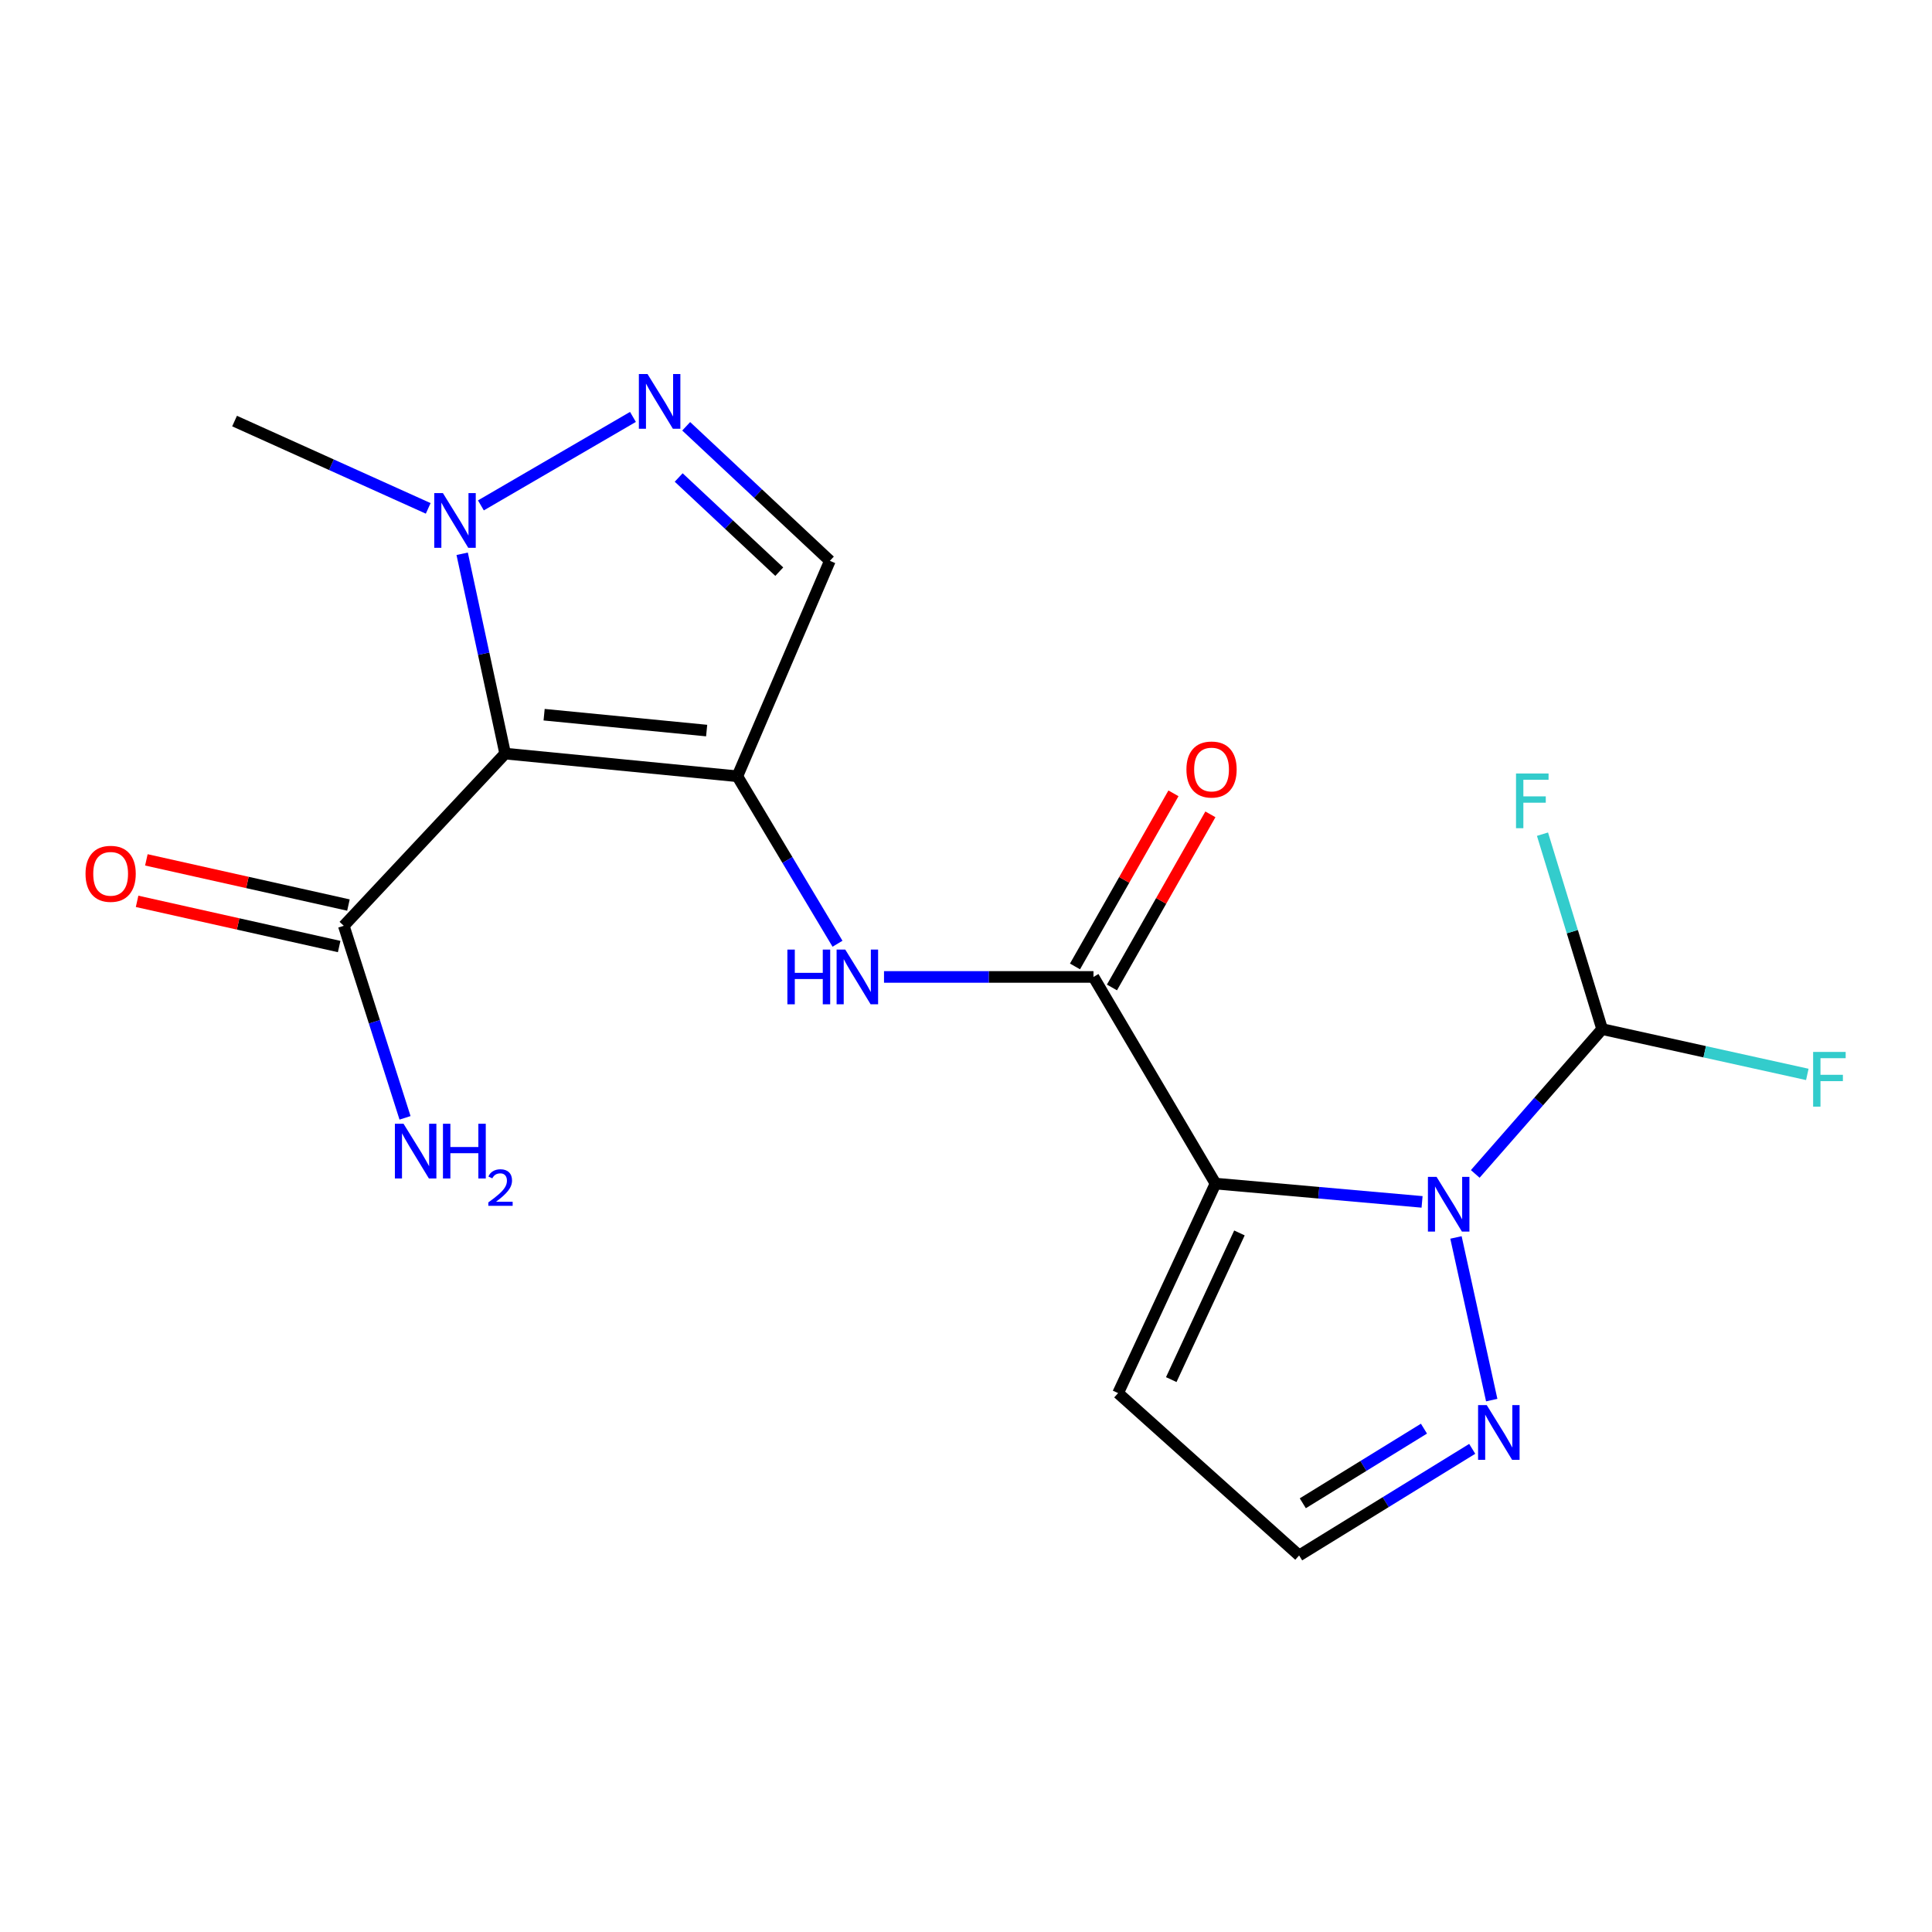 <?xml version='1.0' encoding='iso-8859-1'?>
<svg version='1.1' baseProfile='full'
              xmlns='http://www.w3.org/2000/svg'
                      xmlns:rdkit='http://www.rdkit.org/xml'
                      xmlns:xlink='http://www.w3.org/1999/xlink'
                  xml:space='preserve'
width='1000px' height='1000px' viewBox='0 0 1000 1000'>
<!-- END OF HEADER -->
<rect style='opacity:1.0;fill:#FFFFFF;stroke:none' width='1000' height='1000' x='0' y='0'> </rect>
<path class='bond-2' d='M 629.146,612.623 L 682.604,617.36' style='fill:none;fill-rule:evenodd;stroke:#000000;stroke-width:6px;stroke-linecap:butt;stroke-linejoin:miter;stroke-opacity:1' />
<path class='bond-2' d='M 682.604,617.36 L 736.062,622.097' style='fill:none;fill-rule:evenodd;stroke:#0000FF;stroke-width:6px;stroke-linecap:butt;stroke-linejoin:miter;stroke-opacity:1' />
<path class='bond-3' d='M 629.146,612.623 L 565.98,505.663' style='fill:none;fill-rule:evenodd;stroke:#000000;stroke-width:6px;stroke-linecap:butt;stroke-linejoin:miter;stroke-opacity:1' />
<path class='bond-11' d='M 629.146,612.623 L 578.728,721.073' style='fill:none;fill-rule:evenodd;stroke:#000000;stroke-width:6px;stroke-linecap:butt;stroke-linejoin:miter;stroke-opacity:1' />
<path class='bond-11' d='M 641.533,638.165 L 606.241,714.08' style='fill:none;fill-rule:evenodd;stroke:#000000;stroke-width:6px;stroke-linecap:butt;stroke-linejoin:miter;stroke-opacity:1' />
<path class='bond-0' d='M 381.653,401.797 L 407.571,445.137' style='fill:none;fill-rule:evenodd;stroke:#000000;stroke-width:6px;stroke-linecap:butt;stroke-linejoin:miter;stroke-opacity:1' />
<path class='bond-0' d='M 407.571,445.137 L 433.49,488.478' style='fill:none;fill-rule:evenodd;stroke:#0000FF;stroke-width:6px;stroke-linecap:butt;stroke-linejoin:miter;stroke-opacity:1' />
<path class='bond-1' d='M 381.653,401.797 L 261.469,390.063' style='fill:none;fill-rule:evenodd;stroke:#000000;stroke-width:6px;stroke-linecap:butt;stroke-linejoin:miter;stroke-opacity:1' />
<path class='bond-1' d='M 365.763,378.14 L 281.634,369.927' style='fill:none;fill-rule:evenodd;stroke:#000000;stroke-width:6px;stroke-linecap:butt;stroke-linejoin:miter;stroke-opacity:1' />
<path class='bond-7' d='M 381.653,401.797 L 429.54,290.279' style='fill:none;fill-rule:evenodd;stroke:#000000;stroke-width:6px;stroke-linecap:butt;stroke-linejoin:miter;stroke-opacity:1' />
<path class='bond-5' d='M 261.469,390.063 L 250.344,338.35' style='fill:none;fill-rule:evenodd;stroke:#000000;stroke-width:6px;stroke-linecap:butt;stroke-linejoin:miter;stroke-opacity:1' />
<path class='bond-5' d='M 250.344,338.35 L 239.218,286.636' style='fill:none;fill-rule:evenodd;stroke:#0000FF;stroke-width:6px;stroke-linecap:butt;stroke-linejoin:miter;stroke-opacity:1' />
<path class='bond-9' d='M 261.469,390.063 L 177.952,479.19' style='fill:none;fill-rule:evenodd;stroke:#000000;stroke-width:6px;stroke-linecap:butt;stroke-linejoin:miter;stroke-opacity:1' />
<path class='bond-8' d='M 753.608,640.501 L 772.112,724.692' style='fill:none;fill-rule:evenodd;stroke:#0000FF;stroke-width:6px;stroke-linecap:butt;stroke-linejoin:miter;stroke-opacity:1' />
<path class='bond-10' d='M 763.584,607.621 L 796.425,570.142' style='fill:none;fill-rule:evenodd;stroke:#0000FF;stroke-width:6px;stroke-linecap:butt;stroke-linejoin:miter;stroke-opacity:1' />
<path class='bond-10' d='M 796.425,570.142 L 829.265,532.663' style='fill:none;fill-rule:evenodd;stroke:#000000;stroke-width:6px;stroke-linecap:butt;stroke-linejoin:miter;stroke-opacity:1' />
<path class='bond-6' d='M 565.98,505.663 L 511.771,505.663' style='fill:none;fill-rule:evenodd;stroke:#000000;stroke-width:6px;stroke-linecap:butt;stroke-linejoin:miter;stroke-opacity:1' />
<path class='bond-6' d='M 511.771,505.663 L 457.563,505.663' style='fill:none;fill-rule:evenodd;stroke:#0000FF;stroke-width:6px;stroke-linecap:butt;stroke-linejoin:miter;stroke-opacity:1' />
<path class='bond-13' d='M 575.542,511.102 L 601.022,466.303' style='fill:none;fill-rule:evenodd;stroke:#000000;stroke-width:6px;stroke-linecap:butt;stroke-linejoin:miter;stroke-opacity:1' />
<path class='bond-13' d='M 601.022,466.303 L 626.502,421.504' style='fill:none;fill-rule:evenodd;stroke:#FF0000;stroke-width:6px;stroke-linecap:butt;stroke-linejoin:miter;stroke-opacity:1' />
<path class='bond-13' d='M 556.418,500.225 L 581.898,455.426' style='fill:none;fill-rule:evenodd;stroke:#000000;stroke-width:6px;stroke-linecap:butt;stroke-linejoin:miter;stroke-opacity:1' />
<path class='bond-13' d='M 581.898,455.426 L 607.378,410.627' style='fill:none;fill-rule:evenodd;stroke:#FF0000;stroke-width:6px;stroke-linecap:butt;stroke-linejoin:miter;stroke-opacity:1' />
<path class='bond-4' d='M 355.174,220.647 L 392.357,255.463' style='fill:none;fill-rule:evenodd;stroke:#0000FF;stroke-width:6px;stroke-linecap:butt;stroke-linejoin:miter;stroke-opacity:1' />
<path class='bond-4' d='M 392.357,255.463 L 429.54,290.279' style='fill:none;fill-rule:evenodd;stroke:#000000;stroke-width:6px;stroke-linecap:butt;stroke-linejoin:miter;stroke-opacity:1' />
<path class='bond-4' d='M 351.292,247.151 L 377.32,271.522' style='fill:none;fill-rule:evenodd;stroke:#0000FF;stroke-width:6px;stroke-linecap:butt;stroke-linejoin:miter;stroke-opacity:1' />
<path class='bond-4' d='M 377.32,271.522 L 403.348,295.893' style='fill:none;fill-rule:evenodd;stroke:#000000;stroke-width:6px;stroke-linecap:butt;stroke-linejoin:miter;stroke-opacity:1' />
<path class='bond-20' d='M 327.613,215.796 L 248.912,261.591' style='fill:none;fill-rule:evenodd;stroke:#0000FF;stroke-width:6px;stroke-linecap:butt;stroke-linejoin:miter;stroke-opacity:1' />
<path class='bond-18' d='M 221.639,263.137 L 171.525,240.541' style='fill:none;fill-rule:evenodd;stroke:#0000FF;stroke-width:6px;stroke-linecap:butt;stroke-linejoin:miter;stroke-opacity:1' />
<path class='bond-18' d='M 171.525,240.541 L 121.411,217.946' style='fill:none;fill-rule:evenodd;stroke:#000000;stroke-width:6px;stroke-linecap:butt;stroke-linejoin:miter;stroke-opacity:1' />
<path class='bond-19' d='M 762.017,749.92 L 717.221,777.511' style='fill:none;fill-rule:evenodd;stroke:#0000FF;stroke-width:6px;stroke-linecap:butt;stroke-linejoin:miter;stroke-opacity:1' />
<path class='bond-19' d='M 717.221,777.511 L 672.426,805.102' style='fill:none;fill-rule:evenodd;stroke:#000000;stroke-width:6px;stroke-linecap:butt;stroke-linejoin:miter;stroke-opacity:1' />
<path class='bond-19' d='M 737.04,739.465 L 705.683,758.779' style='fill:none;fill-rule:evenodd;stroke:#0000FF;stroke-width:6px;stroke-linecap:butt;stroke-linejoin:miter;stroke-opacity:1' />
<path class='bond-19' d='M 705.683,758.779 L 674.327,778.093' style='fill:none;fill-rule:evenodd;stroke:#000000;stroke-width:6px;stroke-linecap:butt;stroke-linejoin:miter;stroke-opacity:1' />
<path class='bond-14' d='M 180.353,468.454 L 128.056,456.76' style='fill:none;fill-rule:evenodd;stroke:#000000;stroke-width:6px;stroke-linecap:butt;stroke-linejoin:miter;stroke-opacity:1' />
<path class='bond-14' d='M 128.056,456.76 L 75.76,445.065' style='fill:none;fill-rule:evenodd;stroke:#FF0000;stroke-width:6px;stroke-linecap:butt;stroke-linejoin:miter;stroke-opacity:1' />
<path class='bond-14' d='M 175.552,489.925 L 123.255,478.23' style='fill:none;fill-rule:evenodd;stroke:#000000;stroke-width:6px;stroke-linecap:butt;stroke-linejoin:miter;stroke-opacity:1' />
<path class='bond-14' d='M 123.255,478.23 L 70.959,466.536' style='fill:none;fill-rule:evenodd;stroke:#FF0000;stroke-width:6px;stroke-linecap:butt;stroke-linejoin:miter;stroke-opacity:1' />
<path class='bond-15' d='M 177.952,479.19 L 193.798,528.893' style='fill:none;fill-rule:evenodd;stroke:#000000;stroke-width:6px;stroke-linecap:butt;stroke-linejoin:miter;stroke-opacity:1' />
<path class='bond-15' d='M 193.798,528.893 L 209.643,578.596' style='fill:none;fill-rule:evenodd;stroke:#0000FF;stroke-width:6px;stroke-linecap:butt;stroke-linejoin:miter;stroke-opacity:1' />
<path class='bond-16' d='M 829.265,532.663 L 882.364,544.387' style='fill:none;fill-rule:evenodd;stroke:#000000;stroke-width:6px;stroke-linecap:butt;stroke-linejoin:miter;stroke-opacity:1' />
<path class='bond-16' d='M 882.364,544.387 L 935.463,556.112' style='fill:none;fill-rule:evenodd;stroke:#33CCCC;stroke-width:6px;stroke-linecap:butt;stroke-linejoin:miter;stroke-opacity:1' />
<path class='bond-17' d='M 829.265,532.663 L 813.827,482.216' style='fill:none;fill-rule:evenodd;stroke:#000000;stroke-width:6px;stroke-linecap:butt;stroke-linejoin:miter;stroke-opacity:1' />
<path class='bond-17' d='M 813.827,482.216 L 798.389,431.769' style='fill:none;fill-rule:evenodd;stroke:#33CCCC;stroke-width:6px;stroke-linecap:butt;stroke-linejoin:miter;stroke-opacity:1' />
<path class='bond-12' d='M 578.728,721.073 L 672.426,805.102' style='fill:none;fill-rule:evenodd;stroke:#000000;stroke-width:6px;stroke-linecap:butt;stroke-linejoin:miter;stroke-opacity:1' />
<path  class='atom-3' d='M 743.571 609.157
L 752.851 624.157
Q 753.771 625.637, 755.251 628.317
Q 756.731 630.997, 756.811 631.157
L 756.811 609.157
L 760.571 609.157
L 760.571 637.477
L 756.691 637.477
L 746.731 621.077
Q 745.571 619.157, 744.331 616.957
Q 743.131 614.757, 742.771 614.077
L 742.771 637.477
L 739.091 637.477
L 739.091 609.157
L 743.571 609.157
' fill='#0000FF'/>
<path  class='atom-5' d='M 335.156 193.604
L 344.436 208.604
Q 345.356 210.084, 346.836 212.764
Q 348.316 215.444, 348.396 215.604
L 348.396 193.604
L 352.156 193.604
L 352.156 221.924
L 348.276 221.924
L 338.316 205.524
Q 337.156 203.604, 335.916 201.404
Q 334.716 199.204, 334.356 198.524
L 334.356 221.924
L 330.676 221.924
L 330.676 193.604
L 335.156 193.604
' fill='#0000FF'/>
<path  class='atom-6' d='M 229.248 255.23
L 238.528 270.23
Q 239.448 271.71, 240.928 274.39
Q 242.408 277.07, 242.488 277.23
L 242.488 255.23
L 246.248 255.23
L 246.248 283.55
L 242.368 283.55
L 232.408 267.15
Q 231.248 265.23, 230.008 263.03
Q 228.808 260.83, 228.448 260.15
L 228.448 283.55
L 224.768 283.55
L 224.768 255.23
L 229.248 255.23
' fill='#0000FF'/>
<path  class='atom-7' d='M 407.547 491.503
L 411.387 491.503
L 411.387 503.543
L 425.867 503.543
L 425.867 491.503
L 429.707 491.503
L 429.707 519.823
L 425.867 519.823
L 425.867 506.743
L 411.387 506.743
L 411.387 519.823
L 407.547 519.823
L 407.547 491.503
' fill='#0000FF'/>
<path  class='atom-7' d='M 437.507 491.503
L 446.787 506.503
Q 447.707 507.983, 449.187 510.663
Q 450.667 513.343, 450.747 513.503
L 450.747 491.503
L 454.507 491.503
L 454.507 519.823
L 450.627 519.823
L 440.667 503.423
Q 439.507 501.503, 438.267 499.303
Q 437.067 497.103, 436.707 496.423
L 436.707 519.823
L 433.027 519.823
L 433.027 491.503
L 437.507 491.503
' fill='#0000FF'/>
<path  class='atom-9' d='M 769.532 727.275
L 778.812 742.275
Q 779.732 743.755, 781.212 746.435
Q 782.692 749.115, 782.772 749.275
L 782.772 727.275
L 786.532 727.275
L 786.532 755.595
L 782.652 755.595
L 772.692 739.195
Q 771.532 737.275, 770.292 735.075
Q 769.092 732.875, 768.732 732.195
L 768.732 755.595
L 765.052 755.595
L 765.052 727.275
L 769.532 727.275
' fill='#0000FF'/>
<path  class='atom-14' d='M 614.093 398.295
Q 614.093 391.495, 617.453 387.695
Q 620.813 383.895, 627.093 383.895
Q 633.373 383.895, 636.733 387.695
Q 640.093 391.495, 640.093 398.295
Q 640.093 405.175, 636.693 409.095
Q 633.293 412.975, 627.093 412.975
Q 620.853 412.975, 617.453 409.095
Q 614.093 405.215, 614.093 398.295
M 627.093 409.775
Q 631.413 409.775, 633.733 406.895
Q 636.093 403.975, 636.093 398.295
Q 636.093 392.735, 633.733 389.935
Q 631.413 387.095, 627.093 387.095
Q 622.773 387.095, 620.413 389.895
Q 618.093 392.695, 618.093 398.295
Q 618.093 404.015, 620.413 406.895
Q 622.773 409.775, 627.093 409.775
' fill='#FF0000'/>
<path  class='atom-15' d='M 44.267 452.282
Q 44.267 445.482, 47.627 441.682
Q 50.987 437.882, 57.267 437.882
Q 63.547 437.882, 66.907 441.682
Q 70.267 445.482, 70.267 452.282
Q 70.267 459.162, 66.867 463.082
Q 63.467 466.962, 57.267 466.962
Q 51.027 466.962, 47.627 463.082
Q 44.267 459.202, 44.267 452.282
M 57.267 463.762
Q 61.587 463.762, 63.907 460.882
Q 66.267 457.962, 66.267 452.282
Q 66.267 446.722, 63.907 443.922
Q 61.587 441.082, 57.267 441.082
Q 52.947 441.082, 50.587 443.882
Q 48.267 446.682, 48.267 452.282
Q 48.267 458.002, 50.587 460.882
Q 52.947 463.762, 57.267 463.762
' fill='#FF0000'/>
<path  class='atom-16' d='M 208.873 581.657
L 218.153 596.657
Q 219.073 598.137, 220.553 600.817
Q 222.033 603.497, 222.113 603.657
L 222.113 581.657
L 225.873 581.657
L 225.873 609.977
L 221.993 609.977
L 212.033 593.577
Q 210.873 591.657, 209.633 589.457
Q 208.433 587.257, 208.073 586.577
L 208.073 609.977
L 204.393 609.977
L 204.393 581.657
L 208.873 581.657
' fill='#0000FF'/>
<path  class='atom-16' d='M 229.273 581.657
L 233.113 581.657
L 233.113 593.697
L 247.593 593.697
L 247.593 581.657
L 251.433 581.657
L 251.433 609.977
L 247.593 609.977
L 247.593 596.897
L 233.113 596.897
L 233.113 609.977
L 229.273 609.977
L 229.273 581.657
' fill='#0000FF'/>
<path  class='atom-16' d='M 252.806 608.983
Q 253.492 607.214, 255.129 606.237
Q 256.766 605.234, 259.036 605.234
Q 261.861 605.234, 263.445 606.765
Q 265.029 608.297, 265.029 611.016
Q 265.029 613.788, 262.97 616.375
Q 260.937 618.962, 256.713 622.025
L 265.346 622.025
L 265.346 624.137
L 252.753 624.137
L 252.753 622.368
Q 256.238 619.886, 258.297 618.038
Q 260.383 616.19, 261.386 614.527
Q 262.389 612.864, 262.389 611.148
Q 262.389 609.353, 261.492 608.349
Q 260.594 607.346, 259.036 607.346
Q 257.532 607.346, 256.528 607.953
Q 255.525 608.561, 254.812 609.907
L 252.806 608.983
' fill='#0000FF'/>
<path  class='atom-17' d='M 938.474 544.476
L 955.314 544.476
L 955.314 547.716
L 942.274 547.716
L 942.274 556.316
L 953.874 556.316
L 953.874 559.596
L 942.274 559.596
L 942.274 572.796
L 938.474 572.796
L 938.474 544.476
' fill='#33CCCC'/>
<path  class='atom-18' d='M 784.691 400.36
L 801.531 400.36
L 801.531 403.6
L 788.491 403.6
L 788.491 412.2
L 800.091 412.2
L 800.091 415.48
L 788.491 415.48
L 788.491 428.68
L 784.691 428.68
L 784.691 400.36
' fill='#33CCCC'/>
</svg>

